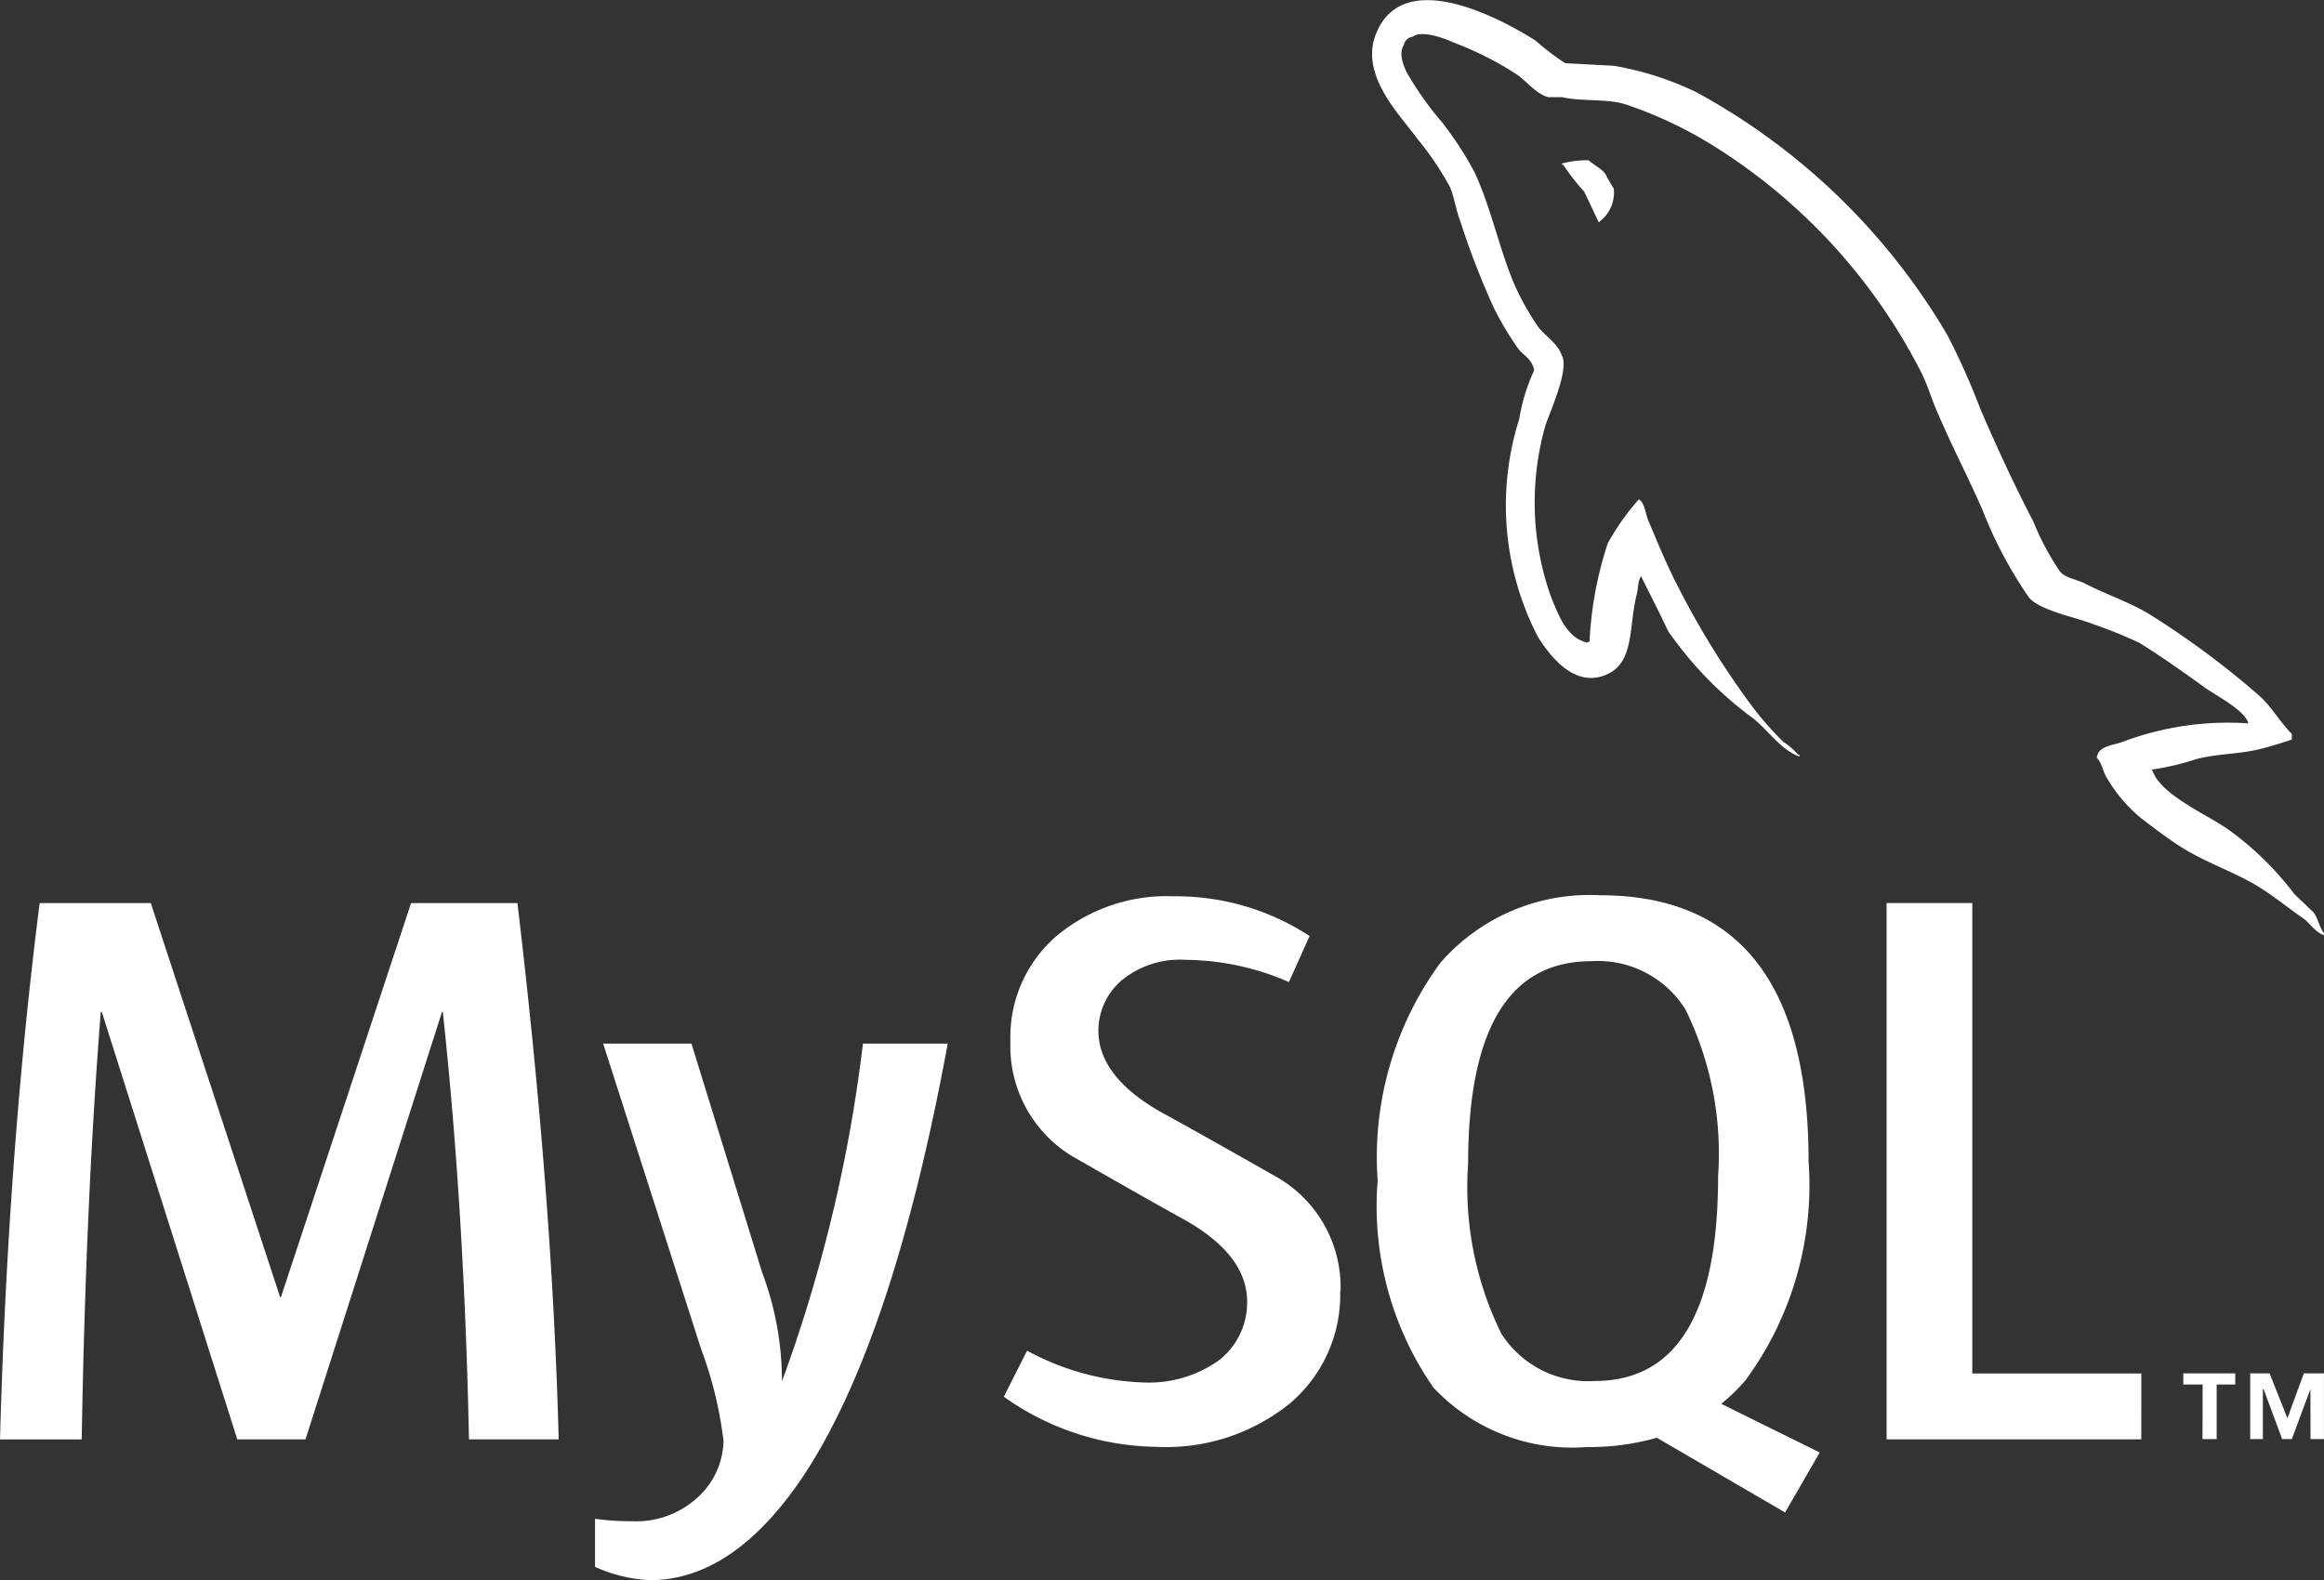 <?xml version="1.0" encoding="UTF-8"?> <svg xmlns="http://www.w3.org/2000/svg" width="50" height="34" viewBox="0 0 50 34"><rect x="0" y="0" width="50" height="34" fill="#333333" stroke="none"/><g id="My_SQL" data-name="My SQL" transform="translate(11.587 -12.865)"><path id="Path_207494" data-name="Path 207494" d="M19.831,94.206H17.9q-.1-4.891-.563-9.2h-.017l-2.937,9.2H12.915L10,85.007H9.978q-.325,4.137-.41,9.2H7.81q.17-6.155.853-11.542h2.391l2.783,8.481h.017l2.8-8.481h2.288q.752,6.309.888,11.542M28.2,85.69Q27.02,92.092,25.09,95q-1.5,2.235-3.3,2.236a3.236,3.236,0,0,1-1.178-.287V95.915a5.668,5.668,0,0,0,.8.052,1.938,1.938,0,0,0,1.35-.462,1.687,1.687,0,0,0,.614-1.265,8.424,8.424,0,0,0-.478-1.966L20.787,85.69h1.9l1.52,4.924a6.652,6.652,0,0,1,.427,2.343,32.2,32.2,0,0,0,1.742-7.267H28.2Z" transform="translate(-19.397 -50.367)" fill="#fff"></path><path id="Path_207495" data-name="Path 207495" d="M90.218,93.917h-5.48V82.376h1.844V92.5h3.637ZM83.3,94.2l-2.119-1.047a3.941,3.941,0,0,0,.529-.516,7.092,7.092,0,0,0,1.35-4.7q0-5.728-4.49-5.728a4.25,4.25,0,0,0-3.432,1.454,7.07,7.07,0,0,0-1.349,4.685A6.847,6.847,0,0,0,74.986,92.8a4.092,4.092,0,0,0,3.3,1.283,5.3,5.3,0,0,0,1.509-.2l2.759,1.608Zm-6.865-2.588a7.121,7.121,0,0,1-.7-3.623q0-4.359,2.647-4.361a2.22,2.22,0,0,1,2.031,1.042,7.05,7.05,0,0,1,.7,3.591q0,4.395-2.647,4.4a2.216,2.216,0,0,1-2.032-1.044m-3.451-.89a3.064,3.064,0,0,1-1.075,2.411,4.231,4.231,0,0,1-2.884.94,5.771,5.771,0,0,1-3.278-1.078l.5-.991a5.6,5.6,0,0,0,2.475.683,2.6,2.6,0,0,0,1.631-.46,1.568,1.568,0,0,0,.628-1.281c0-.686-.478-1.272-1.354-1.763-.808-.444-2.424-1.373-2.424-1.373a2.764,2.764,0,0,1-1.314-2.455,2.869,2.869,0,0,1,.981-2.265,3.7,3.7,0,0,1,2.536-.864,5.254,5.254,0,0,1,2.919.855l-.444.991a5.637,5.637,0,0,0-2.219-.478,1.975,1.975,0,0,0-1.364.428,1.431,1.431,0,0,0-.517,1.095c0,.682.488,1.276,1.388,1.776.819.445,2.475,1.39,2.475,1.39a2.728,2.728,0,0,1,1.347,2.439" transform="translate(-55.736 -50.079)" fill="#fff"></path><path id="Path_207496" data-name="Path 207496" d="M105.86,46.173a6.428,6.428,0,0,0-2.7.391c-.209.084-.542.084-.571.348.113.112.126.293.224.447a3.239,3.239,0,0,0,.724.85c.292.224.585.446.892.641.542.336,1.156.531,1.684.865.308.194.613.446.921.655.151.112.248.293.445.362V50.69c-.1-.125-.126-.307-.223-.446l-.418-.4a6.633,6.633,0,0,0-1.448-1.408c-.446-.308-1.421-.726-1.6-1.24l-.028-.028a5.542,5.542,0,0,0,.961-.225c.474-.125.906-.1,1.392-.222.224-.056.446-.126.67-.2V46.4c-.252-.251-.432-.585-.7-.822a18.545,18.545,0,0,0-2.3-1.715c-.432-.28-.989-.46-1.449-.7-.166-.084-.446-.125-.543-.265a5.683,5.683,0,0,1-.572-1.074c-.4-.766-.794-1.617-1.141-2.427a15.089,15.089,0,0,0-.711-1.589,14.055,14.055,0,0,0-5.39-5.215,6.673,6.673,0,0,0-1.782-.572l-1.045-.055a5.539,5.539,0,0,1-.641-.489c-.795-.5-2.841-1.589-3.426-.153-.377.907.557,1.8.878,2.26a6.408,6.408,0,0,1,.709,1.046c.1.237.126.489.224.739a16.717,16.717,0,0,0,.724,1.869,6.657,6.657,0,0,0,.515.863c.112.155.306.223.349.475a4.005,4.005,0,0,0-.321,1.046,6.152,6.152,0,0,0,.4,4.685c.222.349.752,1.116,1.461.822.628-.251.489-1.046.669-1.742.041-.168.014-.279.1-.389v.027c.194.39.39.766.57,1.157a7.946,7.946,0,0,0,1.811,1.867c.334.252.6.684,1.016.838v-.042h-.028a1.562,1.562,0,0,0-.32-.278,6.769,6.769,0,0,1-.724-.837,17.965,17.965,0,0,1-1.559-2.539c-.224-.433-.418-.906-.6-1.339-.084-.167-.084-.418-.224-.5a5.216,5.216,0,0,0-.668.947,7.9,7.9,0,0,0-.391,2.108l-.055.027c-.444-.112-.6-.571-.766-.961a6.047,6.047,0,0,1-.125-3.724c.1-.292.516-1.213.349-1.491-.084-.267-.363-.419-.516-.629a5.669,5.669,0,0,1-.5-.892c-.334-.781-.5-1.645-.862-2.426a7.513,7.513,0,0,0-.7-1.075,6.909,6.909,0,0,1-.767-1.087c-.069-.153-.167-.4-.055-.571a.222.222,0,0,1,.195-.182c.18-.153.7.041.877.125a7.053,7.053,0,0,1,1.379.7c.195.14.4.405.654.475h.293c.445.1.946.027,1.365.153a8.961,8.961,0,0,1,2.006.962,12.368,12.368,0,0,1,4.344,4.77c.167.32.237.614.39.948.293.684.656,1.381.947,2.05a9.193,9.193,0,0,0,.989,1.868c.208.293,1.046.446,1.421.6a9.818,9.818,0,0,1,.961.39c.474.292.946.628,1.391.949.222.167.919.516.96.8M91.653,34.054a2.167,2.167,0,0,0-.57.07v.028h.027a4.55,4.55,0,0,0,.446.572c.112.224.21.445.32.669l.027-.028a.784.784,0,0,0,.294-.7,3.192,3.192,0,0,1-.168-.293c-.082-.14-.263-.209-.375-.321" transform="translate(-69.064 -17.741)" fill="#fff"></path><path id="Path_207497" data-name="Path 207497" d="M136.537,111.2h.289v-1.414h-.433l-.353.965-.384-.965h-.417V111.2h.273v-1.076h.015l.4,1.076h.208l.4-1.076Zm-2.324,0h.305v-1.174h.4v-.24H133.8v.24h.416Z" transform="translate(-98.414 -67.367)" fill="#fff"></path></g></svg> 